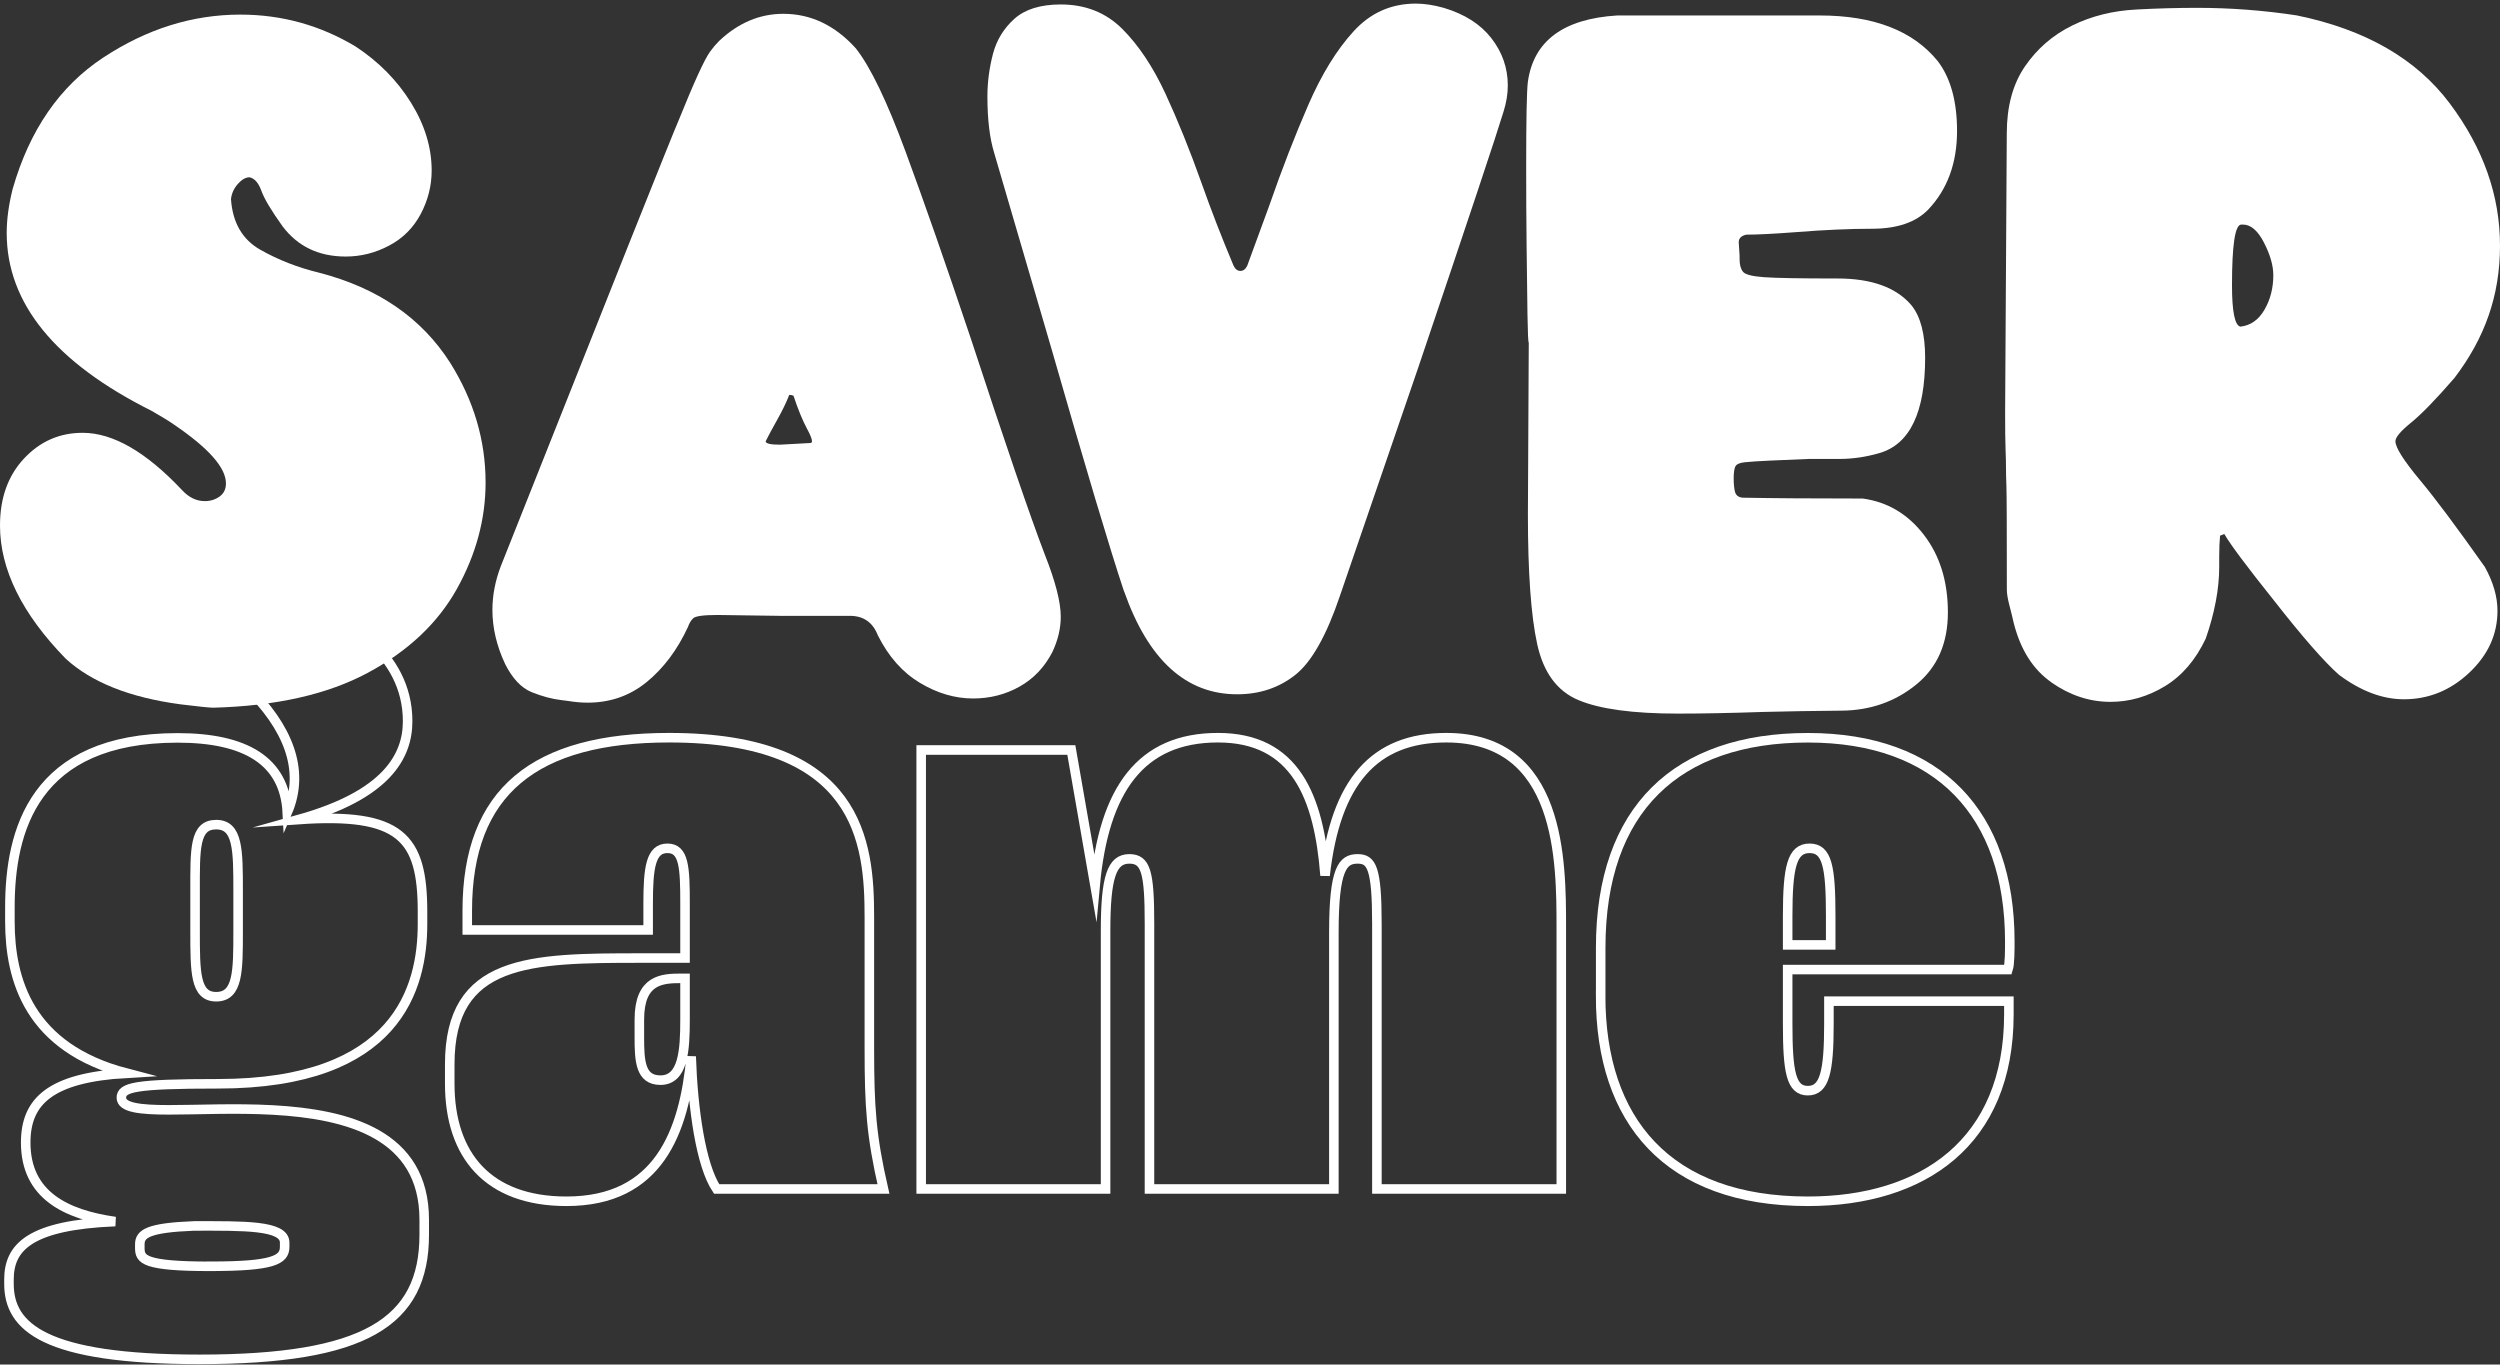 <svg width="524" height="286" viewBox="0 0 524 286" fill="none" xmlns="http://www.w3.org/2000/svg">
<rect x="0" y="0" width="524" height="286" fill="#333333" stroke="none"/>
<path d="M37.822 147.625C27.217 146.207 19.201 143.024 13.789 138.076C4.601 128.656 0 119.339 0 110.15C0 104.377 1.675 99.699 5.039 96.104C8.402 92.508 12.487 90.717 17.32 90.717C23.686 90.717 30.632 94.725 38.17 102.74C39.588 104.274 41.173 105.034 42.939 105.034C44.111 105.034 45.142 104.712 46.031 104.068C46.921 103.423 47.359 102.508 47.359 101.323C47.359 98.024 43.712 93.9 36.405 88.951C35.58 88.359 34.047 87.418 31.804 86.129C11.534 76.001 1.405 63.565 1.405 48.835C1.405 46.013 1.817 42.946 2.642 39.647C6.173 27.276 12.513 18.087 21.637 12.069C30.761 6.064 40.335 3.061 50.361 3.061C59.086 3.061 67.153 5.304 74.576 9.776C79.408 12.959 83.261 16.876 86.148 21.528C89.034 26.18 90.478 30.923 90.478 35.755C90.478 38.938 89.704 41.967 88.184 44.853C86.65 47.74 84.447 49.956 81.56 51.477C78.674 53.011 75.645 53.771 72.462 53.771C66.805 53.771 62.385 51.645 59.202 47.405C56.843 44.106 55.374 41.632 54.782 39.982C54.189 38.333 53.364 37.392 52.307 37.16C51.483 37.16 50.658 37.637 49.833 38.577C49.008 39.518 48.531 40.588 48.415 41.76C48.763 46.709 50.825 50.24 54.601 52.366C58.364 54.492 62.436 56.078 66.792 57.134C79.163 60.317 88.351 66.619 94.357 76.039C99.305 83.939 101.779 92.302 101.779 101.142C101.779 108.797 99.769 116.233 95.774 123.411C91.766 130.601 85.555 136.465 77.127 141.001C68.699 145.537 57.887 147.986 44.691 148.334C43.982 148.334 41.688 148.102 37.797 147.625H37.822Z" fill="white"/>
<path d="M119.125 146.929L117.708 146.748C115.697 146.516 113.61 145.95 111.432 145.073C109.254 144.184 107.398 142.212 105.865 139.158C104.099 135.383 103.21 131.62 103.21 127.844C103.21 124.777 103.803 121.723 104.975 118.655C128.3 59.866 140.736 28.693 142.27 25.162C145.453 17.276 147.63 12.495 148.816 10.845C149.409 10.02 150.053 9.26 150.762 8.551C154.77 4.788 159.241 2.894 164.19 2.894C169.963 2.894 175.028 5.317 179.383 10.136C182.45 14.028 185.917 21.245 189.809 31.786C193.701 42.327 198.237 55.317 203.417 70.755C210.724 93.024 215.904 108.166 218.971 116.181C221.214 121.838 222.335 126.194 222.335 129.261C222.335 131.735 221.742 134.21 220.569 136.684C218.92 139.867 216.626 142.277 213.675 143.926C210.724 145.576 207.489 146.401 203.958 146.401C200.183 146.401 196.471 145.318 192.824 143.127C189.177 140.95 186.226 137.625 183.984 133.14C182.927 130.434 180.981 129.081 178.146 129.081H163.481L150.401 128.9C147.45 128.9 145.749 129.132 145.272 129.609C144.795 130.086 144.447 130.666 144.215 131.375C141.973 136.207 139.087 140.06 135.556 142.947C132.025 145.834 127.901 147.277 123.184 147.277C121.883 147.277 120.53 147.161 119.125 146.929ZM169.847 92.843C170.079 92.843 170.195 92.727 170.195 92.495C170.195 92.031 169.847 91.142 169.138 89.841C168.198 88.075 167.257 85.781 166.316 82.946C166.084 82.83 165.788 82.766 165.427 82.766C164.834 84.299 164.01 86.013 162.953 87.895C161.896 89.776 161.071 91.31 160.479 92.495C160.479 92.972 161.484 93.204 163.481 93.204L169.847 92.856V92.843Z" fill="white"/>
<path d="M235.595 123.952C232.644 115.112 227.528 97.972 220.221 72.521L208.379 32.044C207.438 28.977 206.961 25.033 206.961 20.201C206.961 17.263 207.348 14.312 208.108 11.361C208.868 8.422 210.376 5.948 212.618 3.938C214.861 1.94 218.095 0.935 222.335 0.935C227.515 0.935 231.819 2.649 235.234 6.064C238.649 9.479 241.652 13.989 244.255 19.582C246.845 25.175 249.384 31.451 251.858 38.41C253.856 44.067 256.098 49.84 258.572 55.73C258.933 56.438 259.397 56.786 259.99 56.786C260.583 56.786 261.047 56.438 261.407 55.73L266.008 43.178C268.714 35.394 271.459 28.332 274.23 21.966C277 15.6 280.145 10.471 283.689 6.592C287.219 2.701 291.575 0.755 296.769 0.755C298.534 0.755 300.48 1.051 302.606 1.644C306.962 2.946 310.3 5.059 312.593 8.01C314.887 10.961 316.034 14.26 316.034 17.907C316.034 19.672 315.738 21.502 315.145 23.384C313.727 28.1 307.774 45.949 297.297 76.941L280.866 124.841C278.044 133.204 274.913 138.746 271.498 141.452C268.083 144.158 264.01 145.524 259.307 145.524C248.585 145.524 240.685 138.334 235.621 123.965L235.595 123.952Z" fill="white"/>
<path d="M330.854 146.748C326.369 144.867 323.496 140.949 322.194 134.996C320.892 129.042 320.248 120.009 320.248 107.869L320.429 71.812C320.313 71.812 320.222 69.866 320.158 65.975C320.093 62.083 320.042 57.315 319.977 51.657C319.913 46 319.887 40.459 319.887 35.046C319.887 25.033 320.003 19.08 320.235 17.198C321.408 8.603 327.658 3.938 338.972 3.242H381.396C392.71 3.242 400.958 6.425 406.138 12.791C408.844 16.322 410.197 21.219 410.197 27.456C410.197 34.17 408.187 39.647 404.192 43.887C401.602 46.593 397.646 47.946 392.349 47.946C387.749 47.946 382.452 48.178 376.447 48.655C371.846 49.003 368.38 49.183 366.022 49.183C364.965 49.415 364.437 49.956 364.437 50.768L364.617 53.59V54.299C364.617 55.485 364.849 56.361 365.326 56.954C365.79 57.547 367.272 57.92 369.746 58.101C372.22 58.281 377.349 58.371 385.12 58.371C392.311 58.371 397.491 60.253 400.674 64.029C402.556 66.387 403.509 70.034 403.509 74.982C403.509 86.413 400.326 93.075 393.96 94.957C391.125 95.781 388.329 96.194 385.558 96.194H379.102L370.97 96.542C368.496 96.658 366.73 96.774 365.674 96.89C364.617 97.006 363.96 97.302 363.728 97.779C363.496 98.256 363.38 99.081 363.38 100.253C363.38 101.426 363.47 102.38 363.651 103.075C363.831 103.771 364.334 104.197 365.158 104.313C371.279 104.429 379.707 104.493 390.429 104.493C395.61 105.202 399.888 107.74 403.239 112.096C406.602 116.452 408.277 121.877 408.277 128.359C408.277 134.841 406.074 139.88 401.653 143.475C397.233 147.071 392.027 148.901 386.009 148.952C380.004 149.004 374.514 149.094 369.566 149.223C362.736 149.455 356.782 149.571 351.717 149.571C342.284 149.571 335.338 148.63 330.867 146.748H330.854Z" fill="white"/>
<path d="M430.004 143.037C426.112 140.331 423.47 136.143 422.053 130.485C421.821 129.429 421.524 128.217 421.164 126.864C420.816 125.511 420.635 124.416 420.635 123.591C420.635 110.756 420.609 103.527 420.545 101.941C420.481 100.356 420.455 99.055 420.455 98.05C420.455 97.044 420.429 95.756 420.365 94.158C420.3 92.573 420.274 89.944 420.274 86.297L420.622 27.972C420.622 22.314 421.885 17.637 424.424 13.925C426.963 10.214 430.262 7.353 434.321 5.355C438.38 3.358 442.891 2.237 447.839 1.992C452.079 1.76 456.319 1.644 460.558 1.644C467.504 1.644 474.463 2.172 481.409 3.229C495.778 6.18 506.474 12.327 513.484 21.696C520.494 31.064 524 40.987 524 51.477C524 61.967 520.817 70.859 514.451 79.222C510.559 83.707 507.53 86.825 505.353 88.591C503.175 90.356 502.079 91.658 502.079 92.483C502.079 93.784 503.78 96.49 507.208 100.614C510.275 104.261 514.811 110.331 520.817 118.823C522.582 122.006 523.471 125.073 523.471 128.011C523.471 132.96 521.5 137.29 517.556 141.001C513.613 144.712 509.038 146.568 503.858 146.568C499.386 146.568 494.85 144.867 490.249 141.439C487.182 138.733 482.646 133.553 476.641 125.885C470.984 118.81 467.504 114.158 466.216 111.929L465.326 112.276C465.21 113.462 465.146 114.931 465.146 116.697V118.823C465.146 123.424 464.205 128.424 462.324 133.849C460.197 138.333 457.349 141.658 453.754 143.836C450.159 146.014 446.357 147.109 442.349 147.109C437.994 147.109 433.87 145.756 429.978 143.037H430.004ZM474.631 64.918C475.868 62.791 476.486 60.382 476.486 57.675C476.486 55.678 475.842 53.41 474.54 50.871C473.239 48.333 471.77 47.07 470.12 47.07H469.772C468.471 47.07 467.826 51.309 467.826 59.802C467.826 65.343 468.419 68.23 469.592 68.462C471.718 68.23 473.393 67.044 474.631 64.931V64.918Z" fill="white"/>
<path d="M25.438 230.074C25.438 238.541 88.918 219.958 88.918 255.654V258.786C88.918 277.188 76.405 284.92 41.817 284.92C9.24 284.92 1.881 278.116 1.881 269.095V268.18C1.881 261.376 6.301 256.775 24.15 256.041C13.84 254.572 5.387 250.525 5.387 239.481C5.387 230.834 10.541 225.86 26.547 224.945C6.121 219.61 2.075 205.435 2.075 193.115V190.177C2.075 174.171 7.049 154.661 37.217 154.661C51.392 154.661 59.665 159.442 60.219 170.305C64.085 161.285 60.22 152.277 51.753 143.991L77.887 134.609C81.934 138.475 85.439 143.81 85.439 151.169C85.439 158.527 81.019 166.62 62.617 171.775C83.957 170.305 88.558 175.46 88.558 191.092V193.669C88.558 206.917 83.403 227.162 45.683 227.162C28.209 227.162 25.438 227.896 25.438 230.1V230.074ZM44.214 265.409C57.101 265.409 59.665 264.121 59.665 261.363V260.448C59.665 256.763 51.018 256.956 40.709 256.956C30.954 257.329 29.304 258.618 29.304 260.822V261.556C29.304 263.953 30.039 265.422 44.214 265.422V265.409ZM45.31 208.914C49.91 208.914 49.91 203.579 49.91 195.112V186.826C49.91 178.179 49.91 172.844 45.31 172.844C40.709 172.844 40.889 177.999 40.889 186.826V195.112C40.889 203.759 40.889 208.914 45.31 208.914Z" stroke="white" stroke-width="2" stroke-miterlimit="10"/>
<path d="M94.266 223.077C94.266 200.989 111.006 200.808 134.382 200.808H143.584V189.404C143.584 181.865 143.403 177.806 139.898 177.806C136.393 177.806 135.852 181.852 135.852 189.404V194.919H97.939V190.873C97.939 165.847 112.114 154.622 140.259 154.622C180.195 154.622 182.218 176.517 182.218 192.161V219.765C182.218 231.904 182.592 237.986 185.169 249.211H150.207C146.895 244.237 145.233 232.471 144.872 221.427C143.403 237.252 138.068 251.788 118.738 251.788C102.359 251.788 94.266 242.226 94.266 227.136V223.089V223.077ZM134.009 213.695V217.381C134.009 222.355 134.189 226.401 138.429 226.401C143.21 226.401 143.584 220.151 143.584 213.708V205.061H142.849C138.803 205.061 134.009 205.241 134.009 213.708V213.695Z" stroke="white" stroke-width="2" stroke-miterlimit="10"/>
<path d="M193.082 157.2H224.551L229.526 185.718C231.368 165.473 239.1 154.622 255.286 154.622C271.472 154.622 276.446 166.955 277.735 183.514C279.939 163.823 288.044 154.622 303.135 154.622C327.246 154.622 327.246 180.383 327.246 194.558V249.211H288.598V193.643C288.598 181.865 287.49 180.022 284.552 180.022C281.42 180.022 279.578 182.045 279.578 195.473V249.211H240.93V193.643C240.93 182.793 240.196 180.022 236.704 180.022C233.018 180.022 231.729 183.888 231.729 195.112V249.211H193.082V157.2Z" stroke="white" stroke-width="2" stroke-miterlimit="10"/>
<path d="M335.506 208.734V198.618C335.506 169.545 351.511 154.635 378.934 154.635C406.357 154.635 421.254 170.64 421.254 197.329C421.254 199.172 421.254 202.11 420.88 203.218H374.694V214.623C374.694 224.739 375.429 228.605 378.921 228.605C382.413 228.605 383.341 224.739 383.341 214.623V209.842H421.061V212.6C421.061 239.469 403.032 251.788 378.921 251.788C349.475 251.788 335.493 234.855 335.493 208.734H335.506ZM383.715 198.051V191.981C383.715 181.672 382.98 177.806 379.295 177.806C375.609 177.806 374.694 181.672 374.694 191.981V198.051H383.715Z" stroke="white" stroke-width="2" stroke-miterlimit="10"/>
</svg>
